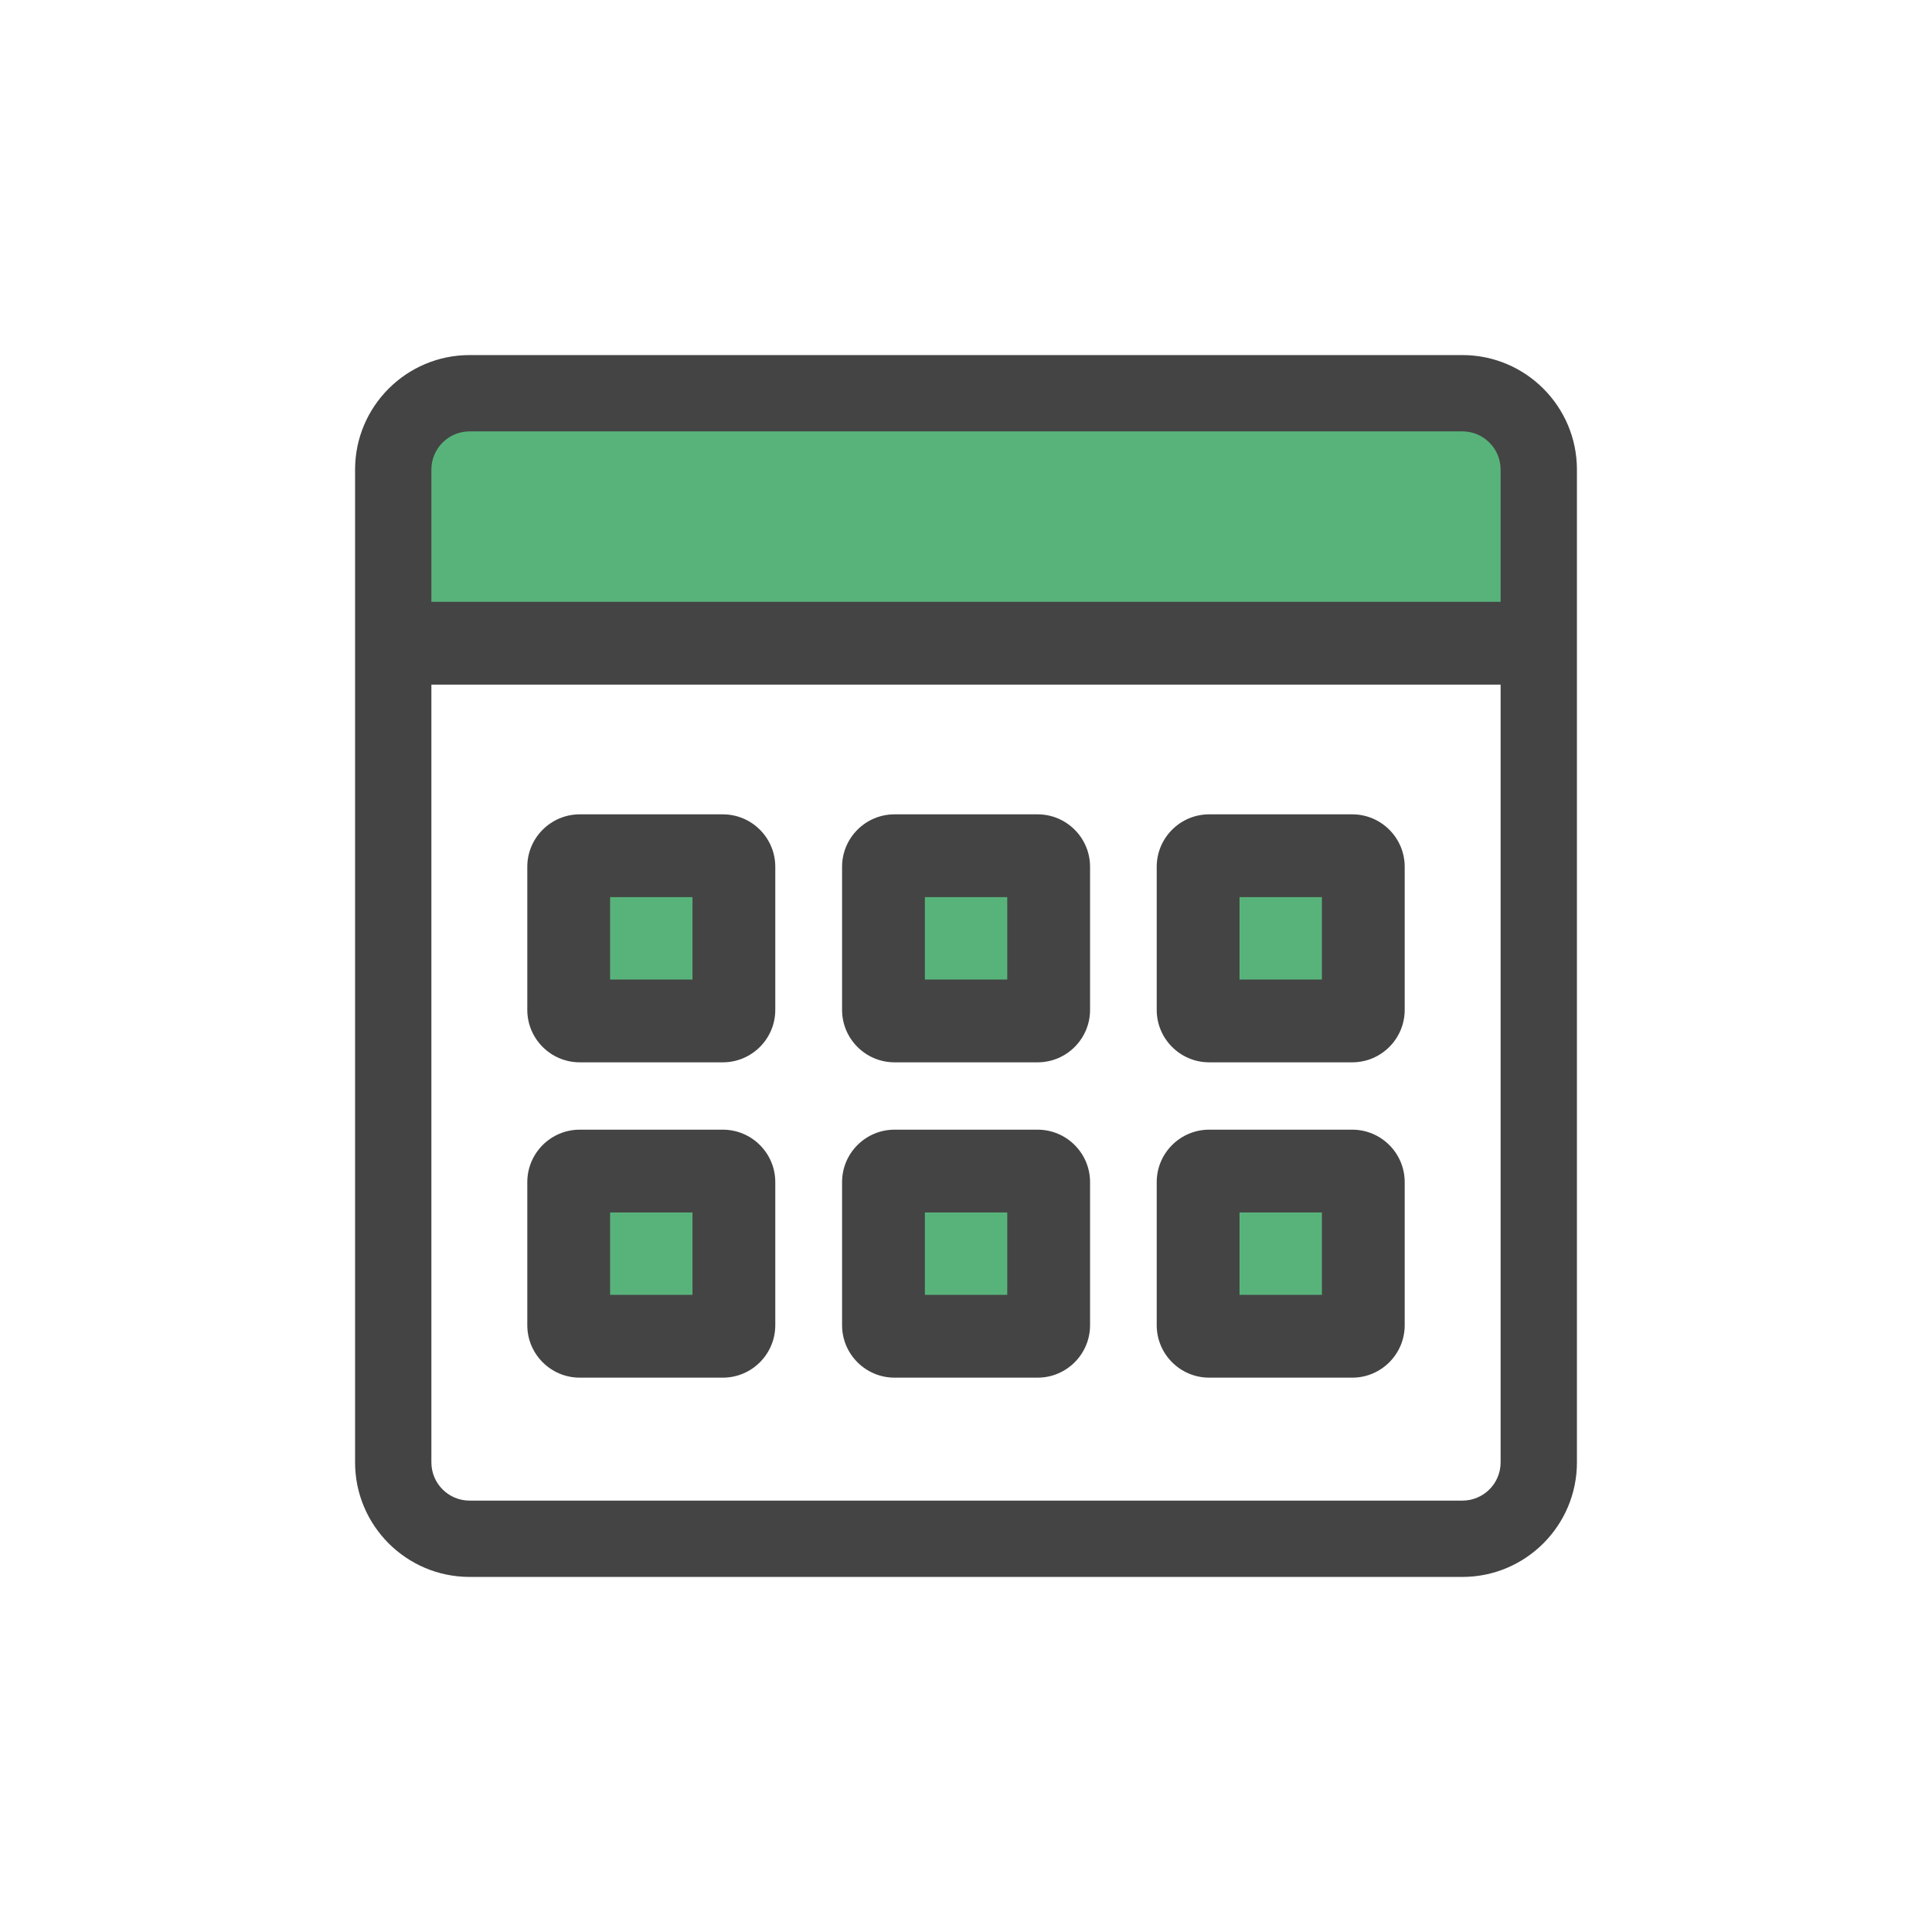 <svg xmlns="http://www.w3.org/2000/svg" id="Layer_2" data-name="Layer 2" viewBox="0 0 140 140"><defs><style>      .cls-1 {        fill: none;      }      .cls-2 {        fill: #444;      }      .cls-3 {        fill: #58b37b;      }    </style></defs><g id="Layer_1-2" data-name="Layer 1"><g><rect class="cls-3" x="28.5" y="29.62" width="83.01" height="16.07"></rect><path class="cls-2" d="M105.97,114.27H34.03c-4.58,0-8.3-3.72-8.3-8.3V34.03c0-4.58,3.72-8.3,8.3-8.3h71.94c4.58,0,8.3,3.72,8.3,8.3v71.94c0,4.58-3.72,8.3-8.3,8.3ZM34.03,31.26c-1.53,0-2.77,1.24-2.77,2.77v71.94c0,1.53,1.24,2.77,2.77,2.77h71.94c1.53,0,2.77-1.24,2.77-2.77V34.03c0-1.53-1.24-2.77-2.77-2.77H34.03Z"></path><g><g><g><rect class="cls-3" x="41.21" y="62.02" width="11.97" height="11.97" rx=".8" ry=".8"></rect><path class="cls-2" d="M52.38,76.98h-10.37c-2.09,0-3.8-1.7-3.8-3.8v-10.37c0-2.09,1.7-3.8,3.8-3.8h10.37c2.09,0,3.8,1.7,3.8,3.8v10.37c0,2.09-1.7,3.8-3.8,3.8ZM44.21,70.98h5.97v-5.97h-5.97v5.97Z"></path></g><g><rect class="cls-3" x="64.02" y="62.02" width="11.97" height="11.97" rx=".8" ry=".8"></rect><path class="cls-2" d="M75.19,76.98h-10.37c-2.09,0-3.8-1.7-3.8-3.8v-10.37c0-2.09,1.7-3.8,3.8-3.8h10.37c2.09,0,3.8,1.7,3.8,3.8v10.37c0,2.09-1.7,3.8-3.8,3.8ZM67.02,70.98h5.97v-5.97h-5.97v5.97Z"></path></g><g><rect class="cls-3" x="86.82" y="62.02" width="11.97" height="11.97" rx=".8" ry=".8"></rect><path class="cls-2" d="M97.99,76.98h-10.37c-2.09,0-3.8-1.7-3.8-3.8v-10.37c0-2.09,1.7-3.8,3.8-3.8h10.37c2.09,0,3.8,1.7,3.8,3.8v10.37c0,2.09-1.7,3.8-3.8,3.8ZM89.82,70.98h5.97v-5.97h-5.97v5.97Z"></path></g></g><g><g><rect class="cls-3" x="41.21" y="84.86" width="11.97" height="11.97" rx=".8" ry=".8"></rect><path class="cls-2" d="M52.38,99.83h-10.37c-2.09,0-3.8-1.7-3.8-3.8v-10.37c0-2.09,1.7-3.8,3.8-3.8h10.37c2.09,0,3.8,1.7,3.8,3.8v10.37c0,2.09-1.7,3.8-3.8,3.8ZM44.21,93.83h5.97v-5.97h-5.97v5.97Z"></path></g><g><rect class="cls-3" x="64.02" y="84.86" width="11.97" height="11.97" rx=".8" ry=".8"></rect><path class="cls-2" d="M75.19,99.83h-10.37c-2.09,0-3.8-1.7-3.8-3.8v-10.37c0-2.09,1.7-3.8,3.8-3.8h10.37c2.09,0,3.8,1.7,3.8,3.8v10.37c0,2.09-1.7,3.8-3.8,3.8ZM67.02,93.83h5.97v-5.97h-5.97v5.97Z"></path></g><g><rect class="cls-3" x="86.82" y="84.86" width="11.97" height="11.97" rx=".8" ry=".8"></rect><path class="cls-2" d="M97.99,99.83h-10.37c-2.09,0-3.8-1.7-3.8-3.8v-10.37c0-2.09,1.7-3.8,3.8-3.8h10.37c2.09,0,3.8,1.7,3.8,3.8v10.37c0,2.09-1.7,3.8-3.8,3.8ZM89.82,93.83h5.97v-5.97h-5.97v5.97Z"></path></g></g></g><rect class="cls-2" x="28.5" y="43.61" width="83.01" height="6"></rect></g><rect class="cls-1" width="140" height="140"></rect></g></svg>